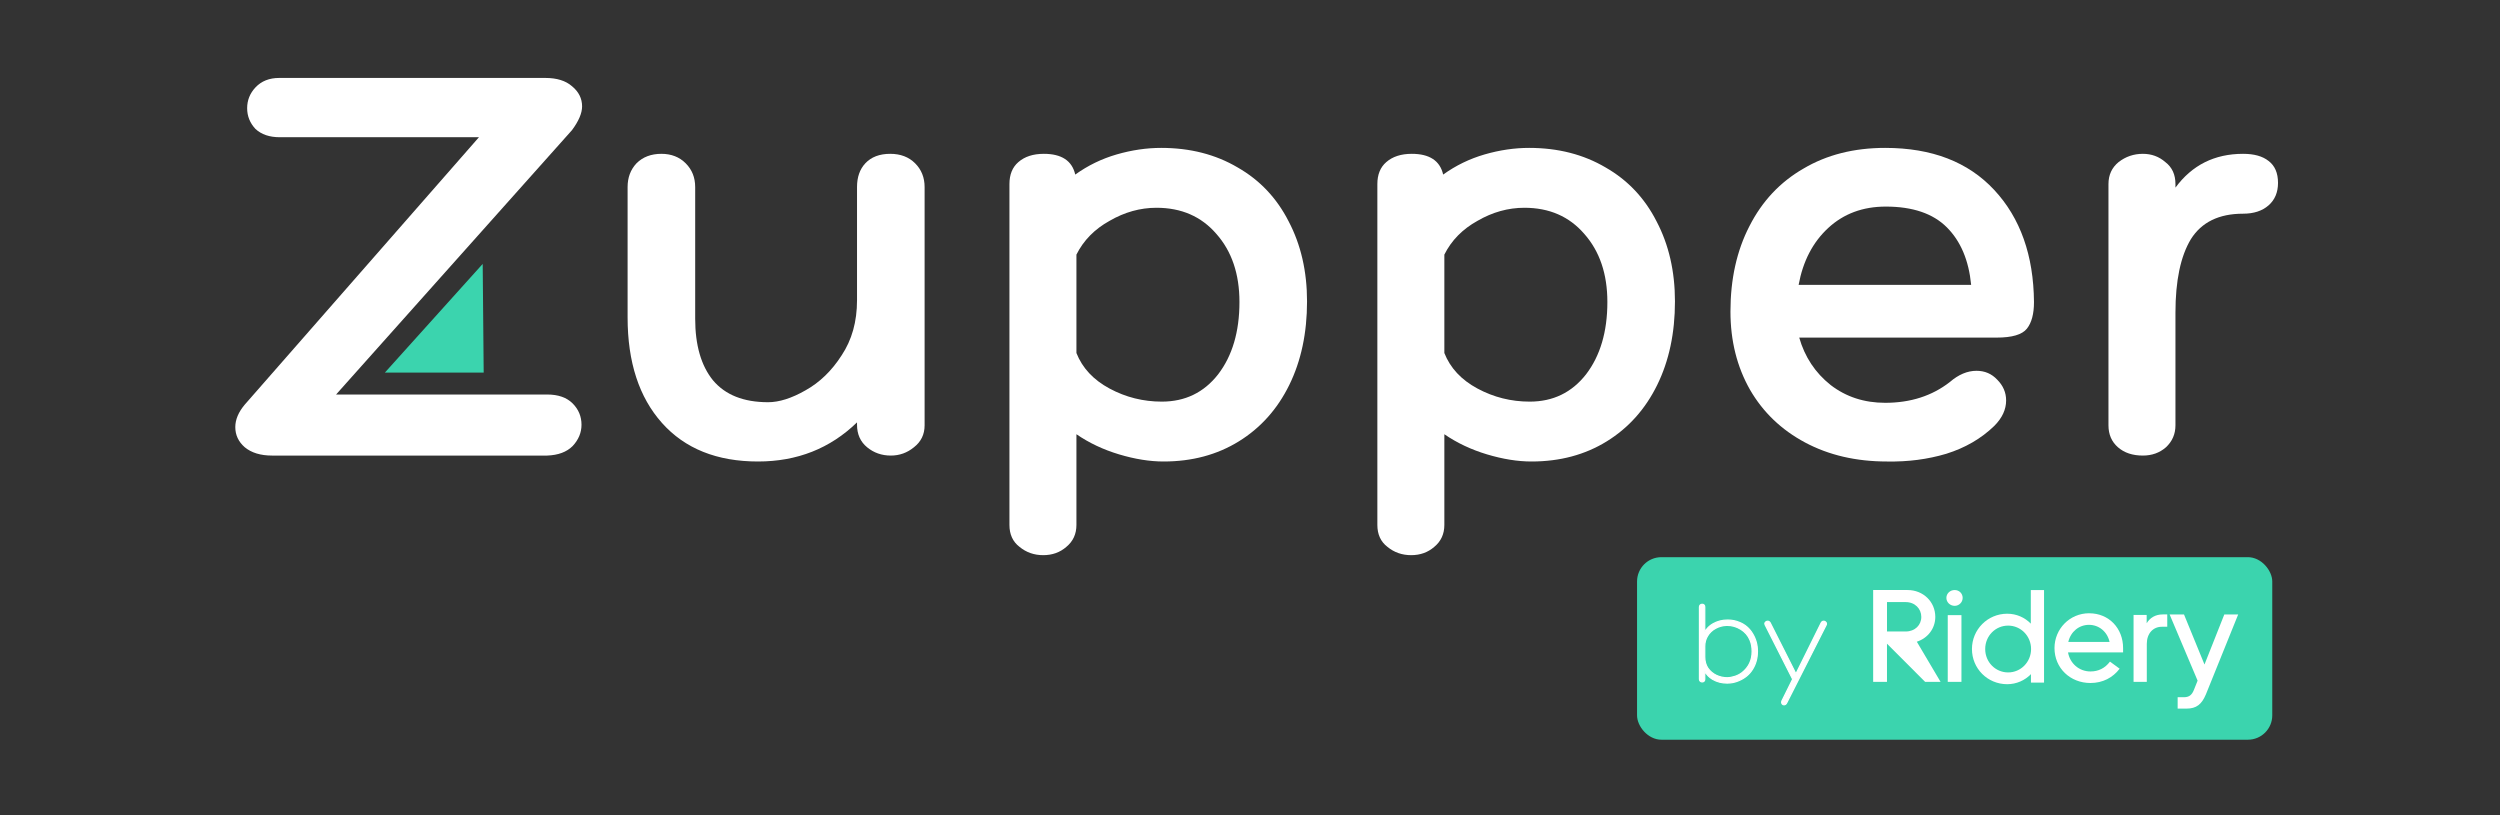 <svg width="500" height="163" viewBox="0 0 500 163" fill="none" xmlns="http://www.w3.org/2000/svg">
<rect x="0" y="0" width="500" height="163" fill="#333333" stroke="none"/>
<path d="M96.54 52.779L76.977 74.516H96.737L96.54 52.779Z" fill="#3BD4AE"/>
<path d="M448.608 30.765C450.821 30.765 452.52 31.239 453.706 32.187C454.971 33.136 455.603 34.598 455.603 36.574C455.603 38.471 454.971 39.973 453.706 41.08C452.441 42.186 450.742 42.74 448.608 42.74C443.786 42.74 440.308 44.439 438.174 47.838C436.119 51.237 435.091 56.138 435.091 62.54V85.067C435.091 86.806 434.459 88.269 433.194 89.454C431.929 90.561 430.388 91.114 428.57 91.114C426.515 91.114 424.855 90.561 423.59 89.454C422.326 88.348 421.693 86.885 421.693 85.067V36.811C421.693 34.993 422.365 33.531 423.709 32.425C425.132 31.318 426.752 30.765 428.57 30.765C430.309 30.765 431.811 31.318 433.076 32.425C434.419 33.452 435.091 34.914 435.091 36.811V37.523C438.411 33.017 442.917 30.765 448.608 30.765Z" fill="white"/>
<path d="M377.037 80.562C382.096 80.562 386.403 79.179 389.96 76.412C391.699 74.91 393.478 74.159 395.296 74.159C396.956 74.159 398.339 74.752 399.446 75.938C400.631 77.124 401.224 78.507 401.224 80.088C401.224 81.906 400.434 83.605 398.853 85.186C396.244 87.715 393.043 89.573 389.249 90.758C385.534 91.865 381.582 92.379 377.393 92.3C371.227 92.3 365.773 91.035 361.031 88.506C356.288 85.976 352.612 82.459 350.004 77.954C347.396 73.369 346.091 68.152 346.091 62.303C346.091 55.821 347.356 50.13 349.885 45.23C352.415 40.25 356.011 36.416 360.675 33.729C365.338 30.962 370.792 29.579 377.037 29.579C386.364 29.579 393.636 32.385 398.853 37.997C404.07 43.609 406.718 51.079 406.797 60.406C406.797 62.777 406.322 64.556 405.374 65.741C404.425 66.927 402.41 67.52 399.327 67.52H359.845C360.951 71.393 363.046 74.555 366.129 77.005C369.212 79.376 372.848 80.562 377.037 80.562ZM377.155 41.317C372.571 41.317 368.737 42.74 365.655 45.585C362.572 48.431 360.596 52.225 359.726 56.968H394.229C393.755 52.067 392.134 48.233 389.368 45.467C386.601 42.7 382.53 41.317 377.155 41.317Z" fill="white"/>
<path d="M305.825 29.579C311.595 29.579 316.693 30.883 321.12 33.492C325.546 36.021 328.945 39.617 331.316 44.281C333.766 48.945 334.992 54.28 334.992 60.287C334.992 66.611 333.806 72.183 331.435 77.005C329.063 81.827 325.704 85.581 321.357 88.269C317.009 90.956 311.99 92.3 306.299 92.3C303.532 92.3 300.568 91.826 297.406 90.877C294.245 89.929 291.399 88.585 288.87 86.846V104.986C288.87 106.804 288.198 108.267 286.854 109.373C285.589 110.48 284.048 111.033 282.23 111.033C280.412 111.033 278.831 110.48 277.488 109.373C276.144 108.346 275.472 106.883 275.472 104.986V36.811C275.472 34.914 276.065 33.452 277.25 32.425C278.515 31.318 280.215 30.765 282.349 30.765C285.906 30.765 288 32.148 288.633 34.914C291.162 33.096 293.929 31.753 296.932 30.883C299.936 30.014 302.9 29.579 305.825 29.579ZM305.943 80.325C310.607 80.325 314.361 78.507 317.207 74.871C320.052 71.156 321.475 66.334 321.475 60.406C321.475 54.794 319.934 50.249 316.851 46.771C313.848 43.293 309.856 41.554 304.876 41.554C301.635 41.554 298.513 42.423 295.509 44.162C292.506 45.822 290.293 48.075 288.87 50.921V70.603C290.055 73.606 292.269 75.977 295.509 77.716C298.75 79.455 302.228 80.325 305.943 80.325Z" fill="white"/>
<path d="M232.241 29.579C238.011 29.579 243.109 30.883 247.536 33.492C251.962 36.021 255.361 39.617 257.732 44.281C260.183 48.945 261.408 54.28 261.408 60.287C261.408 66.611 260.222 72.183 257.851 77.005C255.48 81.827 252.12 85.581 247.773 88.269C243.426 90.956 238.406 92.3 232.715 92.3C229.949 92.3 226.984 91.826 223.823 90.877C220.661 89.929 217.815 88.585 215.286 86.846V104.986C215.286 106.804 214.614 108.267 213.27 109.373C212.006 110.48 210.464 111.033 208.646 111.033C206.828 111.033 205.248 110.48 203.904 109.373C202.56 108.346 201.888 106.883 201.888 104.986V36.811C201.888 34.914 202.481 33.452 203.667 32.425C204.931 31.318 206.631 30.765 208.765 30.765C212.322 30.765 214.417 32.148 215.049 34.914C217.578 33.096 220.345 31.753 223.348 30.883C226.352 30.014 229.316 29.579 232.241 29.579ZM232.359 80.325C237.023 80.325 240.778 78.507 243.623 74.871C246.469 71.156 247.891 66.334 247.891 60.406C247.891 54.794 246.35 50.249 243.267 46.771C240.264 43.293 236.272 41.554 231.292 41.554C228.052 41.554 224.929 42.423 221.926 44.162C218.922 45.822 216.709 48.075 215.286 50.921V70.603C216.472 73.606 218.685 75.977 221.926 77.716C225.166 79.455 228.644 80.325 232.359 80.325Z" fill="white"/>
<path d="M178.045 30.765C180.1 30.765 181.76 31.397 183.024 32.662C184.289 33.926 184.921 35.507 184.921 37.404V85.067C184.921 86.885 184.21 88.348 182.787 89.454C181.444 90.561 179.902 91.114 178.163 91.114C176.345 91.114 174.764 90.561 173.421 89.454C172.077 88.348 171.405 86.846 171.405 84.949V84.475C166.03 89.692 159.43 92.3 151.605 92.3C143.384 92.3 136.982 89.731 132.397 84.593C127.813 79.455 125.52 72.42 125.52 63.489V37.404C125.52 35.507 126.113 33.926 127.299 32.662C128.563 31.397 130.223 30.765 132.278 30.765C134.255 30.765 135.875 31.397 137.14 32.662C138.404 33.926 139.037 35.507 139.037 37.404V63.726C139.037 69.022 140.222 73.132 142.594 76.056C145.044 78.981 148.72 80.443 153.62 80.443C155.833 80.443 158.323 79.653 161.09 78.072C163.935 76.491 166.346 74.159 168.322 71.077C170.377 67.994 171.405 64.319 171.405 60.05V37.404C171.405 35.428 171.958 33.847 173.065 32.662C174.251 31.397 175.91 30.765 178.045 30.765Z" fill="white"/>
<path d="M109.424 78.902C111.637 78.902 113.337 79.495 114.522 80.68C115.708 81.866 116.301 83.289 116.301 84.949C116.301 86.53 115.708 87.953 114.522 89.217C113.337 90.403 111.637 91.035 109.424 91.114H54.41C52.118 91.114 50.3 90.561 48.956 89.454C47.691 88.348 47.059 87.004 47.059 85.423C47.059 83.921 47.691 82.419 48.956 80.918L95.789 27.445H55.951C53.896 27.445 52.276 26.892 51.09 25.785C49.983 24.599 49.43 23.216 49.43 21.635C49.43 20.054 49.983 18.671 51.09 17.485C52.276 16.221 53.857 15.588 55.833 15.588H109.068C111.361 15.588 113.139 16.142 114.404 17.248C115.748 18.355 116.419 19.698 116.419 21.279C116.419 22.623 115.748 24.204 114.404 26.022L67.215 78.902H109.424Z" fill="white"/>
<rect x="327.41" y="111.435" width="127.043" height="36.507" rx="4.868" fill="#3BD4AE"/>
<path d="M342.542 135.873L342.543 135.874C343.404 136.368 344.368 136.614 345.431 136.614C346.225 136.614 346.981 136.463 347.697 136.161C348.933 135.654 349.873 134.883 350.511 133.846C351.163 132.812 351.487 131.614 351.487 130.254C351.487 128.971 351.162 127.796 350.512 126.733C349.875 125.668 348.991 124.91 347.86 124.464C347.143 124.162 346.364 124.011 345.524 124.011C344.461 124.011 343.491 124.257 342.615 124.751C341.902 125.147 341.347 125.701 340.95 126.41V121.399C340.95 121.242 340.913 121.101 340.817 121C340.721 120.898 340.584 120.857 340.431 120.857C340.279 120.857 340.145 120.906 340.041 121.009C339.937 121.113 339.889 121.247 339.889 121.399V135.838C339.889 135.99 339.937 136.124 340.041 136.228C340.145 136.332 340.279 136.38 340.431 136.38C340.584 136.38 340.721 136.34 340.817 136.237C340.913 136.136 340.95 135.995 340.95 135.838V134.243C341.315 134.917 341.846 135.46 342.542 135.873ZM346.892 135.301L346.891 135.301C346.337 135.47 345.867 135.553 345.478 135.553C344.717 135.553 343.987 135.393 343.286 135.074C342.589 134.74 342.022 134.264 341.583 133.643C341.162 133.012 340.95 132.258 340.95 131.376V129.273C340.95 128.499 341.139 127.805 341.516 127.187L341.516 127.187L341.517 127.186C341.895 126.551 342.416 126.052 343.083 125.688L343.083 125.688L343.085 125.687C343.751 125.308 344.502 125.103 345.341 125.072C346.345 125.057 347.28 125.315 348.148 125.849C349.014 126.38 349.635 127.108 350.015 128.034L350.015 128.034L350.015 128.036C350.288 128.672 350.426 129.426 350.426 130.301C350.426 132.056 349.757 133.461 348.417 134.527C347.962 134.876 347.454 135.134 346.892 135.301ZM353.026 124.958L353.026 124.959L358.536 135.839L356.39 140.177L356.384 140.19L356.38 140.204L356.334 140.415L356.331 140.428V140.441C356.331 140.582 356.366 140.71 356.455 140.803C356.543 140.909 356.663 140.96 356.803 140.96C357.054 140.96 357.236 140.797 357.356 140.541L365.226 125.011C365.274 124.936 365.289 124.84 365.289 124.74C365.289 124.593 365.224 124.473 365.105 124.389C365.006 124.294 364.885 124.245 364.747 124.245C364.63 124.245 364.523 124.277 364.43 124.344C364.339 124.409 364.269 124.503 364.217 124.617L359.185 134.772L354.038 124.569L354.038 124.568L354.032 124.558C353.908 124.364 353.742 124.245 353.532 124.245C353.393 124.245 353.267 124.294 353.155 124.386C353.033 124.47 352.966 124.591 352.966 124.74C352.966 124.813 352.99 124.887 353.026 124.958Z" fill="white" stroke="white" stroke-width="0.243"/>
<path d="M389.277 119.574C389.277 118.709 390.01 118.006 390.933 118.006C391.856 118.006 392.533 118.712 392.533 119.574C392.533 120.437 391.827 121.169 390.933 121.169C390.038 121.169 389.277 120.463 389.277 119.574ZM392.29 136.373H389.549V123.03H392.29V136.373Z" fill="white"/>
<path d="M406.189 136.521V134.828C404.982 136.072 403.306 136.839 401.443 136.839C397.484 136.839 394.39 133.691 394.39 129.804C394.39 125.918 397.51 122.743 401.443 122.743C403.277 122.743 404.953 123.484 406.16 124.728V118.009H408.808V136.524H406.186L406.189 136.521ZM401.628 125.122C399.087 125.122 397.041 127.185 397.041 129.804C397.041 132.423 399.087 134.486 401.628 134.486C404.169 134.486 406.215 132.397 406.215 129.804C406.215 127.211 404.169 125.122 401.628 125.122Z" fill="white"/>
<path d="M417.853 122.656C421.754 122.656 424.619 125.625 424.619 129.618V130.484H413.608C413.979 132.666 415.81 134.292 418.091 134.292C419.656 134.292 420.982 133.661 421.992 132.321L423.928 133.739C422.573 135.525 420.556 136.601 418.091 136.601C414.031 136.601 410.899 133.606 410.899 129.613C410.899 125.83 413.897 122.65 417.851 122.65M413.66 128.383H421.911C421.459 126.334 419.789 124.968 417.798 124.968C415.807 124.968 414.135 126.334 413.66 128.383Z" fill="white"/>
<path d="M432.353 125.354C430.622 125.354 429.36 126.691 429.36 128.766V136.374H426.712V122.993H429.334V124.645C429.988 123.569 431.068 122.886 432.535 122.886H433.452V125.351H432.35L432.353 125.354Z" fill="white"/>
<path d="M439.523 136.134L433.921 122.888H436.8L440.898 132.901L444.863 122.888H447.638L441.187 138.86C440.342 140.874 439.283 141.722 437.301 141.722H435.53V139.444H436.771C437.776 139.444 438.357 139.048 438.78 137.986L439.521 136.131L439.523 136.134Z" fill="white"/>
<path d="M374.631 136.373V118.006H381.518C384.658 118.006 387.06 120.367 387.06 123.385C387.06 125.695 385.555 127.637 383.364 128.343L388.113 136.373H385.025L377.397 128.742V136.373H374.625H374.631ZM377.4 120.419V126.297H381.148C382.997 126.297 384.261 125.009 384.261 123.383C384.261 121.756 382.994 120.419 381.148 120.419H377.4Z" fill="white"/>
<path d="M378.349 131.025V136.373H383.697L378.349 131.025Z" fill="#3BD4AE"/>
</svg>
